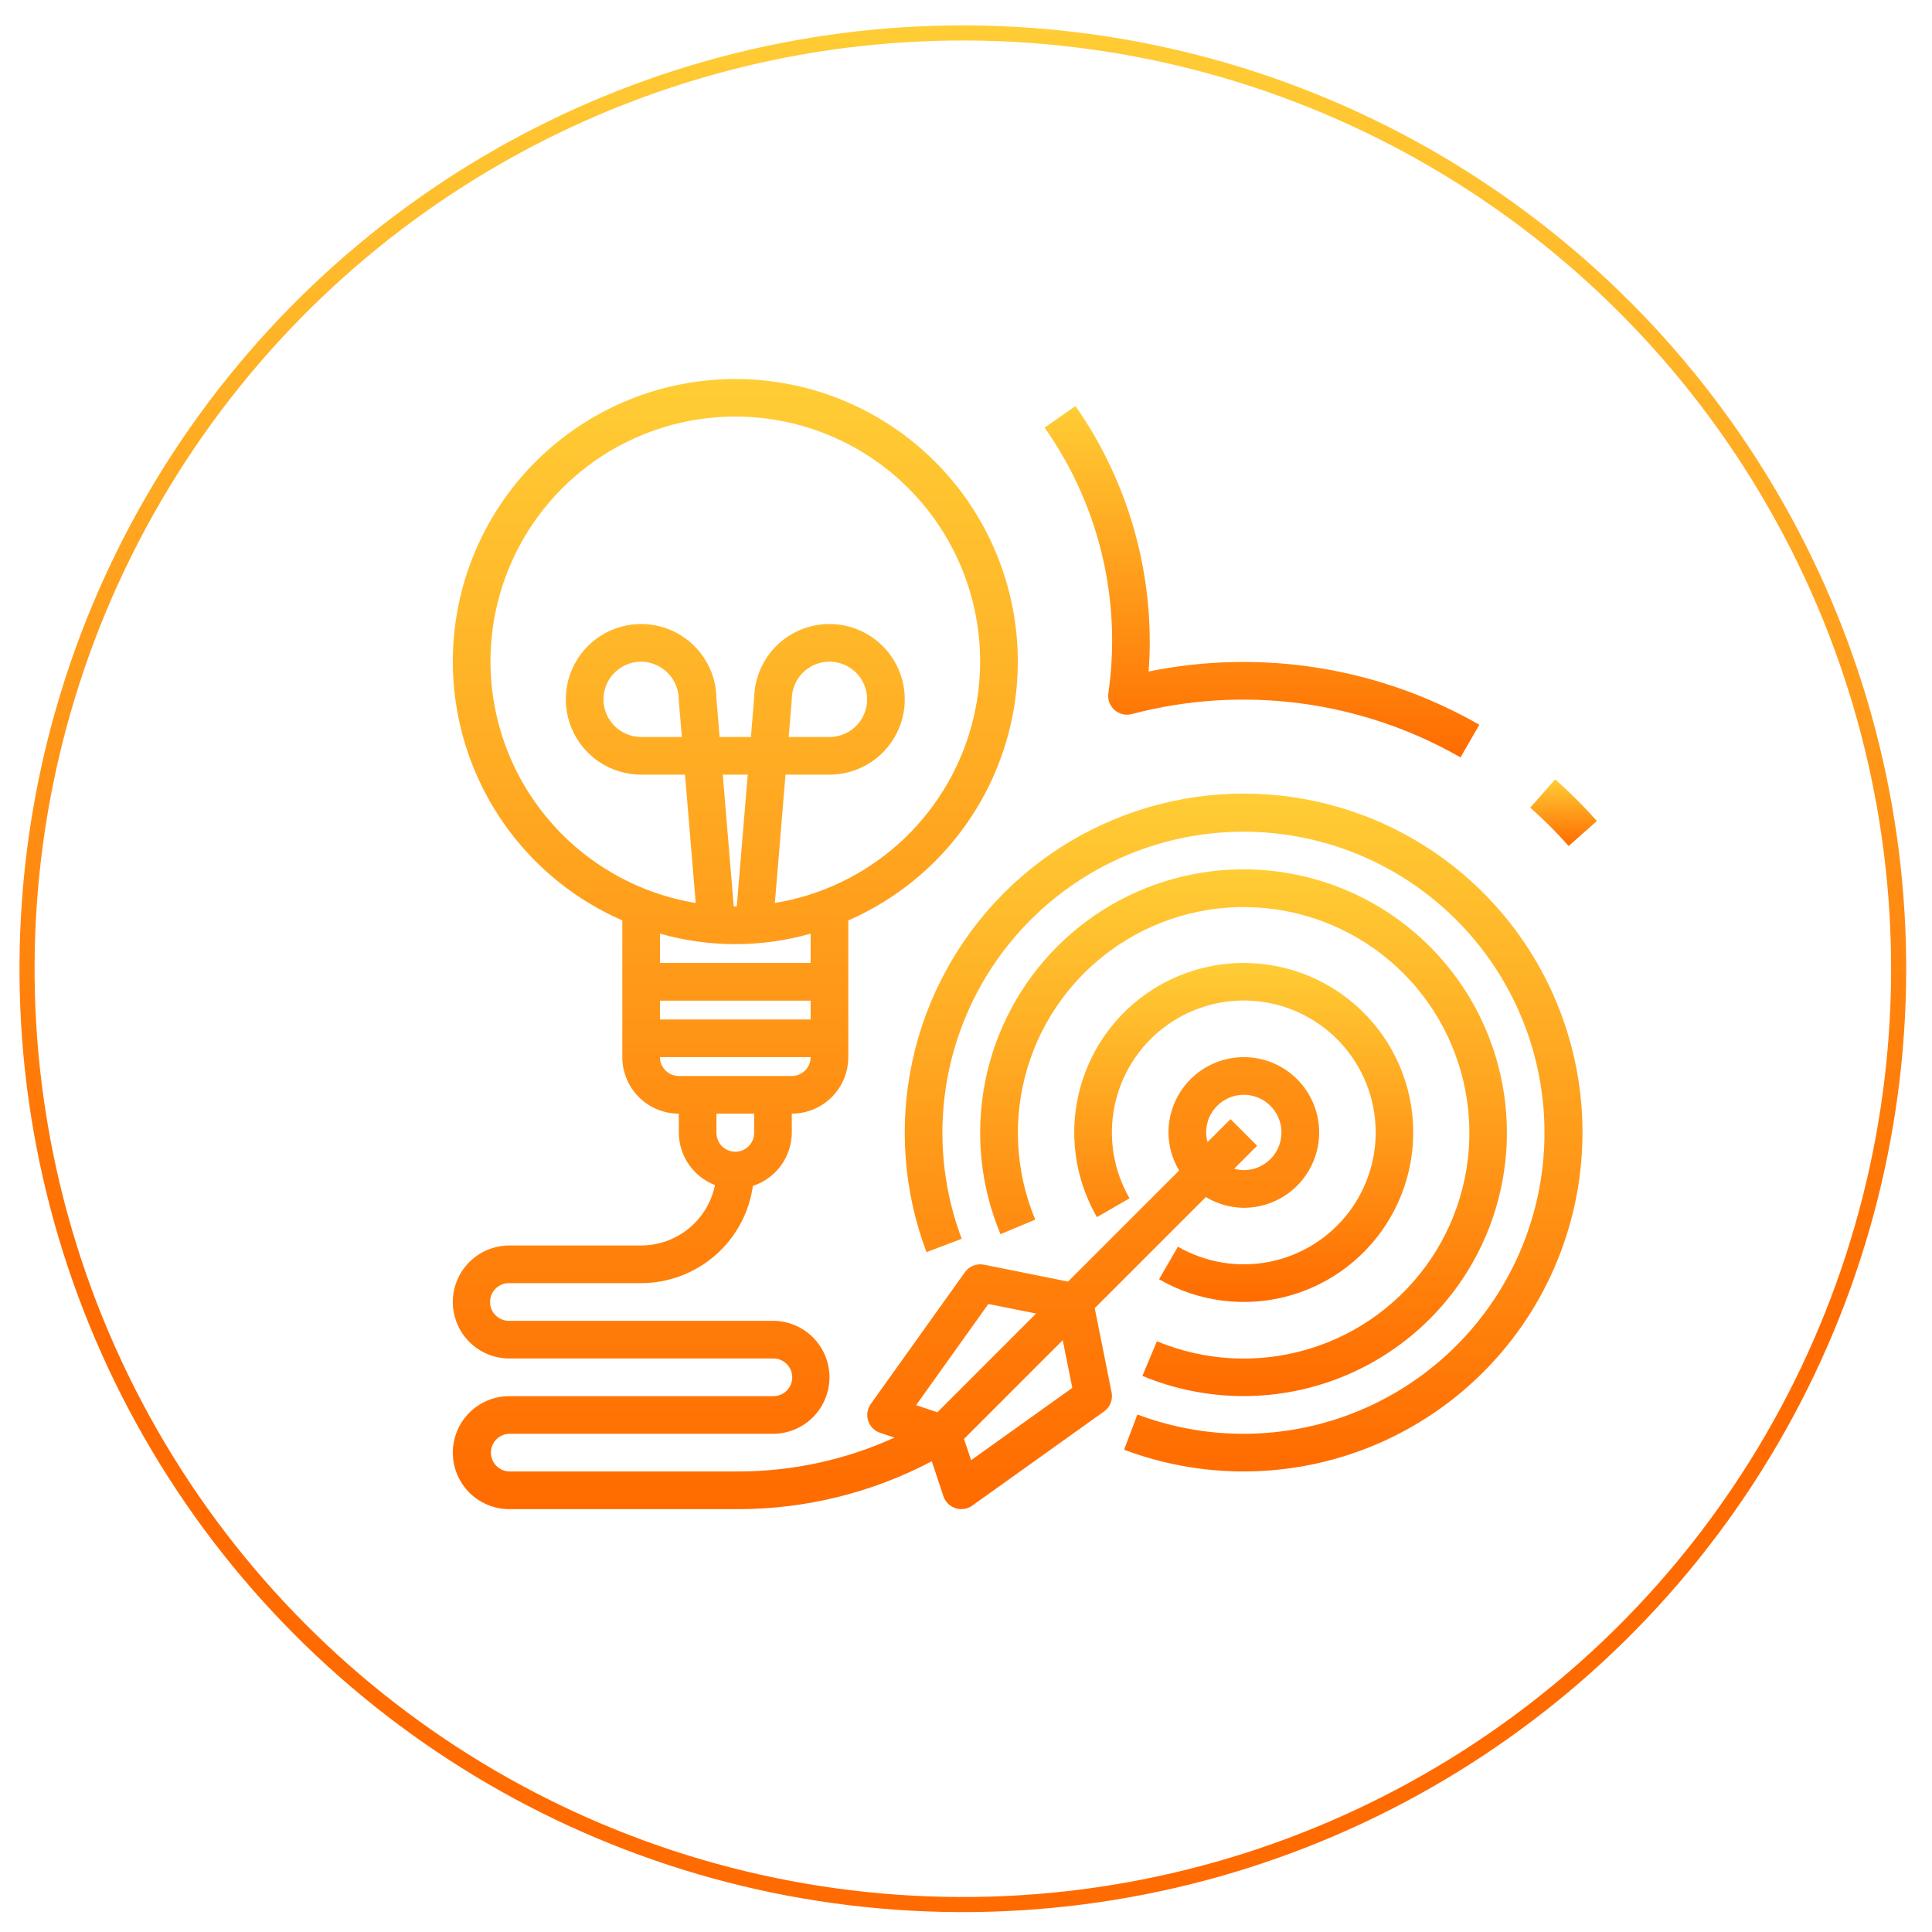 <svg width="128" height="128" viewBox="0 0 128 128" fill="none" xmlns="http://www.w3.org/2000/svg">
<circle cx="63.791" cy="64.182" r="62" transform="rotate(91.196 63.791 64.182)" stroke="url(#paint0_linear)"/>
<path d="M90.301 54.011C86.26 52.494 81.868 52.173 77.649 53.087C73.431 54.001 69.565 56.111 66.514 59.164C63.463 62.218 61.357 66.086 60.447 70.305C59.536 74.524 59.861 78.917 61.382 82.956L63.716 82.075C62.11 77.809 62.014 73.121 63.443 68.793C64.873 64.464 67.742 60.756 71.573 58.285C75.404 55.815 79.966 54.732 84.499 55.215C89.032 55.699 93.262 57.721 96.485 60.945C99.709 64.168 101.731 68.398 102.214 72.931C102.698 77.464 101.615 82.025 99.144 85.857C96.674 89.688 92.966 92.557 88.637 93.987C84.309 95.416 79.621 95.32 75.355 93.714L74.474 96.048C80.049 98.147 86.229 97.944 91.654 95.486C97.08 93.028 101.307 88.515 103.405 82.94C105.504 77.365 105.301 71.185 102.843 65.759C100.385 60.333 95.872 56.106 90.297 54.008L90.301 54.011Z" fill="url(#paint1_linear)"/>
<path d="M88.012 65.301C85.872 64.066 83.383 63.572 80.933 63.895C78.483 64.218 76.208 65.34 74.461 67.087C72.713 68.835 71.591 71.11 71.268 73.56C70.945 76.01 71.439 78.498 72.674 80.638L74.834 79.391C73.775 77.554 73.42 75.396 73.834 73.317C74.249 71.238 75.405 69.381 77.087 68.091C78.769 66.801 80.862 66.166 82.978 66.305C85.093 66.444 87.085 67.347 88.584 68.846C90.083 70.345 90.986 72.337 91.125 74.453C91.264 76.568 90.629 78.661 89.34 80.343C88.05 82.025 86.192 83.181 84.114 83.596C82.035 84.01 79.876 83.655 78.04 82.596L76.792 84.756C79.372 86.244 82.437 86.646 85.313 85.874C88.19 85.102 90.642 83.218 92.129 80.638C93.617 78.059 94.019 74.993 93.247 72.117C92.475 69.24 90.592 66.789 88.012 65.301Z" fill="url(#paint2_linear)"/>
<path d="M89.084 58.932C85.891 57.605 82.377 57.256 78.986 57.93C75.595 58.604 72.481 60.269 70.038 62.716C67.596 65.162 65.935 68.279 65.267 71.671C64.598 75.063 64.953 78.577 66.285 81.767L68.588 80.804C67.257 77.608 67.075 74.048 68.075 70.733C69.075 67.418 71.195 64.553 74.072 62.626C76.948 60.699 80.405 59.83 83.851 60.167C87.297 60.505 90.519 62.027 92.968 64.475C95.417 66.923 96.941 70.144 97.279 73.591C97.618 77.037 96.75 80.493 94.825 83.371C92.899 86.249 90.034 88.369 86.72 89.37C83.405 90.372 79.846 90.192 76.649 88.862L75.688 91.158C77.804 92.037 80.073 92.491 82.364 92.494C84.656 92.497 86.925 92.048 89.044 91.174C91.162 90.3 93.087 89.017 94.709 87.398C96.331 85.78 97.619 83.858 98.499 81.742C99.378 79.626 99.832 77.357 99.835 75.066C99.838 72.774 99.389 70.505 98.515 68.387C97.64 66.269 96.357 64.343 94.739 62.721C93.121 61.099 91.198 59.811 89.082 58.932H89.084Z" fill="url(#paint3_linear)"/>
<path d="M82.404 70.039C81.081 70.039 79.811 70.565 78.875 71.501C77.939 72.437 77.414 73.706 77.414 75.029C77.418 75.918 77.663 76.788 78.121 77.549L70.759 84.909L65.186 83.788C64.95 83.741 64.706 83.764 64.483 83.852C64.26 83.941 64.067 84.092 63.928 84.287L57.689 93.021C57.576 93.18 57.501 93.363 57.472 93.556C57.442 93.75 57.459 93.947 57.519 94.133C57.58 94.318 57.683 94.487 57.821 94.626C57.959 94.764 58.127 94.868 58.313 94.93L59.261 95.245C56.015 96.721 52.492 97.485 48.927 97.488H33.743C33.417 97.481 33.107 97.346 32.879 97.113C32.652 96.88 32.524 96.567 32.524 96.241C32.524 95.915 32.652 95.602 32.879 95.368C33.107 95.135 33.417 95.001 33.743 94.993H51.211C52.204 94.993 53.156 94.599 53.858 93.897C54.56 93.195 54.954 92.243 54.954 91.25C54.954 90.257 54.56 89.305 53.858 88.603C53.156 87.901 52.204 87.507 51.211 87.507H33.743C33.577 87.51 33.412 87.481 33.257 87.42C33.102 87.359 32.961 87.268 32.842 87.151C32.723 87.035 32.629 86.897 32.564 86.743C32.5 86.59 32.467 86.425 32.467 86.259C32.467 86.093 32.5 85.928 32.564 85.775C32.629 85.621 32.723 85.483 32.842 85.366C32.961 85.25 33.102 85.159 33.257 85.098C33.412 85.037 33.577 85.007 33.743 85.011H42.477C44.28 85.009 46.022 84.356 47.383 83.173C48.743 81.989 49.631 80.354 49.882 78.568C50.629 78.325 51.281 77.851 51.743 77.216C52.206 76.581 52.456 75.816 52.459 75.029V73.782C53.452 73.782 54.404 73.388 55.106 72.686C55.808 71.984 56.202 71.032 56.202 70.039V60.979C60.143 59.259 63.371 56.235 65.344 52.414C67.318 48.594 67.915 44.211 67.037 40.002C66.158 35.793 63.857 32.015 60.521 29.302C57.184 26.59 53.016 25.11 48.716 25.11C44.416 25.11 40.248 26.59 36.911 29.302C33.575 32.015 31.274 35.793 30.395 40.002C29.517 44.211 30.114 48.594 32.087 52.414C34.061 56.235 37.289 59.259 41.23 60.979V70.039C41.23 71.032 41.624 71.984 42.326 72.686C43.028 73.388 43.98 73.782 44.973 73.782V75.03C44.975 75.784 45.205 76.52 45.632 77.142C46.06 77.763 46.665 78.241 47.368 78.513C47.139 79.641 46.528 80.657 45.636 81.386C44.745 82.116 43.629 82.515 42.477 82.517H33.743C32.751 82.517 31.798 82.911 31.096 83.613C30.394 84.315 30 85.267 30 86.26C30 87.253 30.394 88.205 31.096 88.907C31.798 89.609 32.751 90.003 33.743 90.003H51.211C51.377 89.999 51.542 90.029 51.697 90.09C51.852 90.151 51.993 90.242 52.112 90.358C52.231 90.475 52.325 90.613 52.39 90.767C52.454 90.92 52.488 91.085 52.488 91.251C52.488 91.417 52.454 91.582 52.39 91.735C52.325 91.888 52.231 92.027 52.112 92.143C51.993 92.26 51.852 92.351 51.697 92.412C51.542 92.473 51.377 92.502 51.211 92.499H33.743C32.751 92.499 31.798 92.893 31.096 93.595C30.394 94.297 30 95.249 30 96.242C30 97.234 30.394 98.187 31.096 98.889C31.798 99.591 32.751 99.985 33.743 99.985H48.927C53.389 99.982 57.784 98.893 61.732 96.813L62.505 99.13C62.588 99.379 62.747 99.595 62.959 99.748C63.172 99.901 63.427 99.984 63.689 99.984C63.949 99.984 64.203 99.903 64.414 99.751L73.147 93.512C73.343 93.373 73.494 93.18 73.582 92.957C73.671 92.734 73.693 92.49 73.647 92.254L72.53 86.67L79.891 79.308C80.65 79.767 81.519 80.014 82.407 80.02C83.731 80.02 85 79.494 85.936 78.558C86.872 77.622 87.398 76.353 87.398 75.029C87.398 73.706 86.872 72.436 85.936 71.5C85 70.564 83.731 70.038 82.407 70.038L82.404 70.039ZM49.964 75.029C49.967 75.196 49.938 75.361 49.877 75.516C49.816 75.671 49.725 75.812 49.608 75.93C49.492 76.049 49.353 76.144 49.2 76.209C49.047 76.273 48.882 76.306 48.716 76.306C48.55 76.306 48.385 76.273 48.232 76.209C48.078 76.144 47.94 76.049 47.823 75.93C47.707 75.812 47.616 75.671 47.555 75.516C47.494 75.361 47.465 75.196 47.468 75.029V73.782H49.964V75.029ZM53.707 67.543H43.725V66.296H53.707V67.543ZM53.707 63.8H43.725V61.856C46.988 62.784 50.444 62.784 53.707 61.856V63.8ZM47.885 51.323H49.54L48.812 60.056H48.613L47.885 51.323ZM32.495 43.837C32.492 40.74 33.375 37.707 35.04 35.096C36.705 32.485 39.083 30.405 41.893 29.102C44.702 27.799 47.826 27.328 50.895 27.744C53.964 28.16 56.849 29.446 59.211 31.45C61.572 33.454 63.31 36.092 64.22 39.052C65.13 42.012 65.173 45.171 64.345 48.155C63.517 51.139 61.852 53.824 59.547 55.892C57.241 57.96 54.392 59.325 51.336 59.825L52.042 51.323H54.955C55.937 51.322 56.898 51.032 57.716 50.488C58.535 49.944 59.174 49.171 59.555 48.265C59.935 47.359 60.04 46.361 59.856 45.396C59.671 44.431 59.206 43.542 58.519 42.84C57.831 42.138 56.952 41.655 55.991 41.45C55.029 41.246 54.029 41.331 53.116 41.692C52.202 42.054 51.416 42.678 50.855 43.484C50.295 44.291 49.985 45.246 49.964 46.228L49.751 48.827H47.676L47.468 46.332C47.468 45.345 47.175 44.38 46.627 43.559C46.078 42.739 45.299 42.099 44.387 41.721C43.475 41.344 42.471 41.245 41.504 41.438C40.535 41.63 39.646 42.105 38.948 42.803C38.25 43.501 37.775 44.391 37.582 45.358C37.39 46.327 37.489 47.33 37.866 48.242C38.244 49.154 38.884 49.933 39.705 50.482C40.525 51.03 41.49 51.323 42.477 51.323H45.384L46.093 59.825C42.3 59.201 38.852 57.252 36.362 54.324C33.872 51.396 32.502 47.68 32.495 43.837ZM52.252 48.827L52.459 46.332C52.459 45.839 52.605 45.356 52.879 44.946C53.154 44.536 53.543 44.216 53.999 44.027C54.455 43.838 54.957 43.788 55.441 43.885C55.925 43.981 56.369 44.219 56.718 44.568C57.067 44.916 57.305 45.361 57.401 45.845C57.498 46.329 57.448 46.831 57.26 47.287C57.071 47.743 56.751 48.132 56.341 48.407C55.931 48.681 55.448 48.827 54.955 48.827H52.252ZM45.176 48.827H42.477C41.815 48.827 41.181 48.565 40.713 48.097C40.245 47.629 39.982 46.994 39.982 46.332C39.982 45.67 40.245 45.036 40.713 44.568C41.181 44.1 41.815 43.837 42.477 43.837C43.147 43.845 43.787 44.12 44.255 44.599C44.723 45.079 44.981 45.725 44.973 46.396C44.973 46.409 44.973 46.422 44.973 46.435L45.176 48.827ZM44.972 71.286C44.641 71.286 44.324 71.155 44.09 70.921C43.856 70.687 43.724 70.369 43.724 70.038H53.707C53.707 70.369 53.575 70.687 53.341 70.921C53.107 71.155 52.79 71.286 52.459 71.286H44.972ZM62.105 93.566L60.695 93.095L65.481 86.392L68.643 87.025L62.105 93.566ZM64.339 96.74L63.869 95.331L70.409 88.792L71.043 91.951L64.339 96.74ZM82.404 77.525C82.189 77.522 81.974 77.49 81.767 77.431L83.289 75.909L81.525 74.144L80.002 75.667C79.943 75.46 79.912 75.245 79.909 75.029C79.909 74.536 80.055 74.054 80.329 73.643C80.604 73.233 80.993 72.913 81.449 72.724C81.905 72.535 82.407 72.486 82.891 72.582C83.375 72.678 83.82 72.916 84.169 73.265C84.518 73.614 84.755 74.059 84.852 74.543C84.948 75.027 84.898 75.528 84.71 75.984C84.521 76.44 84.201 76.83 83.79 77.104C83.38 77.379 82.898 77.525 82.404 77.525Z" fill="url(#paint4_linear)"/>
<path d="M76.096 44.49C76.148 43.818 76.174 43.197 76.174 42.59C76.186 36.979 74.467 31.502 71.253 26.903L69.207 28.331C72.814 33.444 74.326 39.745 73.43 45.938C73.402 46.141 73.425 46.348 73.497 46.54C73.569 46.733 73.687 46.904 73.841 47.04C73.995 47.175 74.18 47.271 74.38 47.318C74.58 47.365 74.788 47.362 74.987 47.309C82.34 45.368 90.162 46.399 96.762 50.179L98.01 48.018C91.377 44.215 83.586 42.961 76.096 44.49Z" fill="url(#paint5_linear)"/>
<path d="M103.033 51.635L101.383 53.507C102.283 54.301 103.132 55.15 103.926 56.05L105.797 54.395C104.934 53.419 104.011 52.497 103.033 51.635Z" fill="url(#paint6_linear)"/>
<defs>
<linearGradient id="paint0_linear" x1="1.291" y1="1.682" x2="126.291" y2="1.682" gradientUnits="userSpaceOnUse">
<stop stop-color="#FFCD35"/>
<stop offset="0.677" stop-color="#FF6B00"/>
</linearGradient>
<linearGradient id="paint1_linear" x1="82.393" y1="52.578" x2="82.393" y2="97.488" gradientUnits="userSpaceOnUse">
<stop stop-color="#FFCD35"/>
<stop offset="1" stop-color="#FF6B00"/>
</linearGradient>
<linearGradient id="paint2_linear" x1="82.402" y1="63.798" x2="82.402" y2="86.258" gradientUnits="userSpaceOnUse">
<stop stop-color="#FFCD35"/>
<stop offset="1" stop-color="#FF6B00"/>
</linearGradient>
<linearGradient id="paint3_linear" x1="82.386" y1="57.595" x2="82.386" y2="92.494" gradientUnits="userSpaceOnUse">
<stop stop-color="#FFCD35"/>
<stop offset="1" stop-color="#FF6B00"/>
</linearGradient>
<linearGradient id="paint4_linear" x1="58.699" y1="25.11" x2="58.699" y2="99.985" gradientUnits="userSpaceOnUse">
<stop stop-color="#FFCD35"/>
<stop offset="1" stop-color="#FF6B00"/>
</linearGradient>
<linearGradient id="paint5_linear" x1="83.608" y1="26.903" x2="83.608" y2="50.179" gradientUnits="userSpaceOnUse">
<stop stop-color="#FFCD35"/>
<stop offset="1" stop-color="#FF6B00"/>
</linearGradient>
<linearGradient id="paint6_linear" x1="103.59" y1="51.635" x2="103.59" y2="56.05" gradientUnits="userSpaceOnUse">
<stop stop-color="#FFCD35"/>
<stop offset="1" stop-color="#FF6B00"/>
</linearGradient>
</defs>
</svg>
